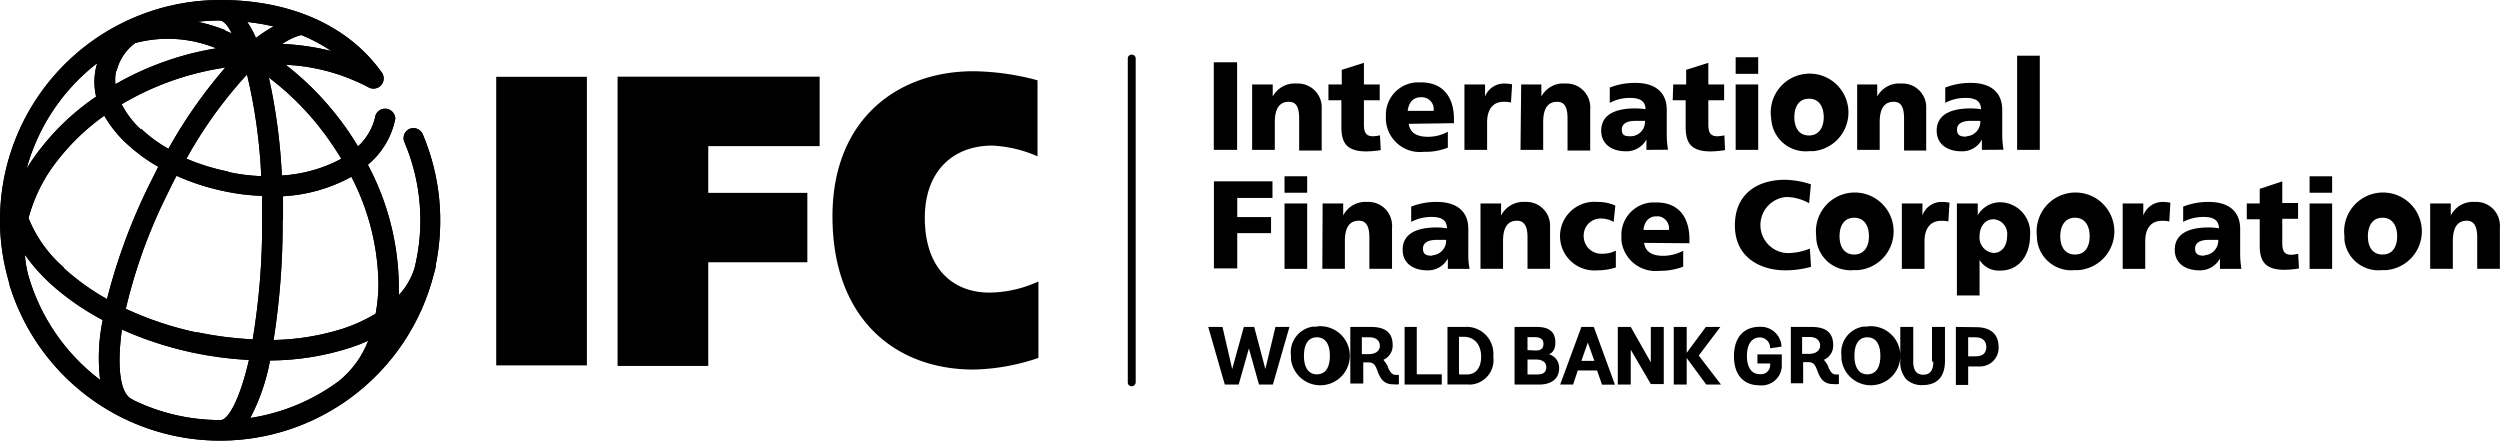 <svg xmlns="http://www.w3.org/2000/svg" xmlns:xlink="http://www.w3.org/1999/xlink" viewBox="0 0 193.01 34.04"><defs><style>.cls-1{fill:none;}.cls-2{clip-path:url(#clip-path);}</style><clipPath id="clip-path"><path class="cls-1" d="M20.85,27.83a20.55,20.55,0,0,0,6.23-1,11.86,11.86,0,0,0,1.35-.53,7.42,7.42,0,0,1-2.28,3.13,15.4,15.4,0,0,1-6.83,2.84,15.65,15.65,0,0,0,1.53-4.45m-10.51,3.1a.54.54,0,0,0-.16-.1C9.3,30.4,9,28.44,9.41,25.44a27.45,27.45,0,0,0,5.46,1.78,27.7,27.7,0,0,0,4.35.57c-.7,3.05-1.6,4.64-2.19,4.64h-.11a15.29,15.29,0,0,1-6.58-1.52M2.18,21.24a8.44,8.44,0,0,1-.26-1.57,14.49,14.49,0,0,0,1.94,2.2,19.81,19.81,0,0,0,4.07,2.84,14.34,14.34,0,0,0-.2,4.62,15.46,15.46,0,0,1-5.55-8.09M21.85,17c0-.62,0-1.24,0-1.85a12.36,12.36,0,0,0,5.28-1.5A18.49,18.49,0,0,1,29.22,22,12.94,12.94,0,0,1,29,24.22a12.36,12.36,0,0,1-2.45,1.13,18.89,18.89,0,0,1-5.43.9,57.49,57.49,0,0,0,.7-9.26M15.2,25.67a25.48,25.48,0,0,1-5.49-1.83A40.56,40.56,0,0,1,12.91,15c.24-.49.48-1,.72-1.43a17.57,17.57,0,0,0,3.68,1.19,16,16,0,0,0,2.93.36c0,.6,0,1.21,0,1.84a54.06,54.06,0,0,1-.73,9.24,27.56,27.56,0,0,1-4.34-.56m-10.26-5A10,10,0,0,1,2.2,16.84,12.18,12.18,0,0,1,4.35,12.5a17.16,17.16,0,0,1,3.7-3.57A9.13,9.13,0,0,0,9.79,11.1a13.19,13.19,0,0,0,2.43,1.78c-.25.48-.5,1-.73,1.45a44.93,44.93,0,0,0-3.23,8.76A18.1,18.1,0,0,1,4.93,20.7M20.78,6a21.59,21.59,0,0,1,4.82,5.09c.27.39.51.77.75,1.17a11.05,11.05,0,0,1-4.59,1.29,44.6,44.6,0,0,0-1-7.55m-3.13,7.25a16.52,16.52,0,0,1-3.24-1,33.75,33.75,0,0,1,4.68-6.5,41.58,41.58,0,0,1,1.1,7.85,14.35,14.35,0,0,1-2.54-.32m-6.77-3.3A7.16,7.16,0,0,1,9.39,8.05a21.78,21.78,0,0,1,4.87-2.14,22.59,22.59,0,0,1,3.14-.7A37.54,37.54,0,0,0,13,11.49a11,11,0,0,1-2.11-1.55m-3.4-5a1.82,1.82,0,0,0-.07.25,5,5,0,0,0,0,2.27,18.8,18.8,0,0,0-4.37,4.12,15.26,15.26,0,0,0-1,1.45A15.46,15.46,0,0,1,7.47,4.9M9,5.48a3.78,3.78,0,0,1,1.44-2.16,9.88,9.88,0,0,1,6.26.41A23.18,23.18,0,0,0,8.91,6.5a3.17,3.17,0,0,1,.05-1M21.79,3.39a5,5,0,0,1,1.46-.69,12.11,12.11,0,0,1,2.33,1.24,19.36,19.36,0,0,0-3.79-.55M19.12,1.7a16.86,16.86,0,0,1,2,.34,11,11,0,0,0-1.36.89,7.33,7.33,0,0,0-.67-1.23m-1.71.62a14.36,14.36,0,0,0-2.12-.64,16,16,0,0,1,1.7-.1c.27,0,.6.33.94,1l-.52-.22M0,17a16.76,16.76,0,0,0,.66,4.66,1.67,1.67,0,0,0,.08.3.14.14,0,0,0,0,.06,17,17,0,0,0,25.8,9.06l.08-.05.47-.34a17.05,17.05,0,0,0,6.41-9.56,5.36,5.36,0,0,0,.14-.54.69.69,0,0,0,0-.13,17.1,17.1,0,0,0-1-10.09.79.79,0,0,0-1-.43.78.78,0,0,0-.43,1v0A15.4,15.4,0,0,1,32,20.72a5.54,5.54,0,0,1-1.21,2.07c0-.27,0-.54,0-.82a20.32,20.32,0,0,0-2.39-9.25,6.2,6.2,0,0,0,2.12-3.55A.79.79,0,0,0,29,8.88a4.43,4.43,0,0,1-1.36,2.42c-.23-.37-.46-.74-.71-1.11A23,23,0,0,0,22.06,5a15.07,15.07,0,0,1,6.37,1.73.8.8,0,0,0,.91-.07.79.79,0,0,0,.1-1.11h0C26.89,2,22.48,0,17,0A17,17,0,0,0,0,17"/></clipPath></defs><g id="Layer_2" data-name="Layer 2"><g id="Layer_1-2" data-name="Layer 1"><g id="Group_310" data-name="Group 310"><g id="Grayscale"><path id="Path_342" data-name="Path 342" d="M45.31,5.93V28.21h-7V5.93Z"/><path id="Path_343" data-name="Path 343" d="M47.69,5.92H63.28v5.36h-8.6v3.61h7.65v5.36H54.68v8h-7V5.92Z"/><path id="Path_344" data-name="Path 344" d="M80.15,27.64a16.39,16.39,0,0,1-5,.89c-6,0-10.88-3.89-10.88-11.83,0-7.47,5-11.2,10.88-11.2a19.65,19.65,0,0,1,4.95.7v5.87a9.75,9.75,0,0,0-3.49-.83c-3,0-5.21,1.94-5.21,5.58,0,3.83,2.09,5.77,5,5.77a9.27,9.27,0,0,0,3.77-.86v5.9Z"/><path id="Path_345" data-name="Path 345" d="M98.47,25.24h1.08l-1.28,4.45H97.2l-.78-2.79-.79,2.79H94.56l-1.28-4.45h1.1l.75,3.25.9-3.25h.8l.86,3.25.78-3.25Zm3.2,3.66c.38,0,1-.19,1-1.43s-.63-1.43-1-1.43c-.65,0-1,.51-1,1.43s.36,1.43,1,1.43m0-3.7a2.28,2.28,0,1,1-2,2.55,2.64,2.64,0,0,1,0-.28,2,2,0,0,1,1.67-2.25l.32,0m3.48,2.12h.53c.53,0,.86-.25.86-.64s-.29-.66-.79-.66h-.6v1.3Zm2,1c.16.32.3.6.61.6H108v.73h0a2.32,2.32,0,0,1-.46,0c-.74,0-1-.51-1.18-1s-.31-.69-.7-.69h-.41v1.63h-1V25.24h1.57c1.16,0,1.7.45,1.7,1.42a1.2,1.2,0,0,1-.72,1.12,2.23,2.23,0,0,1,.36.56m2.22-3.1h-.94v4.45h2.87V28.9h-1.93V25.24Zm3.32,3.67h.55c.69,0,1.1-.51,1.1-1.38S113.87,26,113,26h-.36v2.88Zm.37-3.67a2.07,2.07,0,0,1,2.22,1.92,2.41,2.41,0,0,1,0,.38,1.9,1.9,0,0,1-1.63,2.14,1.79,1.79,0,0,1-.4,0h-1.51V25.24Zm4.86,3.67h.74c.49,0,.71-.18.71-.58s-.4-.57-.73-.57h-.72Zm.65-1.85c.39,0,.58-.16.58-.52s-.24-.51-.7-.51h-.53v1Zm1,.29a1.07,1.07,0,0,1,.79,1.08c0,.8-.57,1.26-1.56,1.26h-1.88V25.24h1.7c1,0,1.45.4,1.45,1.2,0,.61-.28.83-.5.91m3-.89-.49,1.4h1l-.5-1.4Zm.48-1.19,1.62,4.43h-1l-.38-1.1h-1.49l-.36,1.09h-1l1.64-4.45h.94v0Zm4.4,2.72-1.56-2.75h-1v4.45h1V27l1.55,2.65h1V25.24h-1V28Zm5.36-2.75H131.7l-1.48,2v-2h-1v4.45h1V27.64l1.51,2.05h1.14l-1.72-2.24,1.67-2.21Zm2.84,2.82h1v.05a.71.71,0,0,1-.62.78h-.17c-.64,0-1-.52-1-1.41s.36-1.43,1-1.43a.8.8,0,0,1,.79.79h0v.05l.88-.13v0a1.6,1.6,0,0,0-1.67-1.53h0c-1.25,0-2,.82-2,2.27s.74,2.25,2,2.25a1.56,1.56,0,0,0,1.69-1.4,1.62,1.62,0,0,0,0-.22v-.77h-1.88v.73Zm3.48-.74h.52c.53,0,.86-.25.86-.64s-.29-.66-.79-.66h-.6v1.3Zm2,1c.15.32.29.59.6.59h.23v.74h0a2.49,2.49,0,0,1-.47,0c-.75,0-1-.51-1.18-1s-.31-.69-.7-.69h-.41v1.63h-.95V25.24h1.58c1.15,0,1.69.45,1.69,1.42a1.19,1.19,0,0,1-.72,1.12,2.23,2.23,0,0,1,.36.56m3,.56c.38,0,1-.19,1-1.43s-.63-1.43-1-1.43c-.65,0-1,.51-1,1.43s.36,1.43,1,1.43m0-3.7a2.28,2.28,0,1,1-2,2.54,2.45,2.45,0,0,1,0-.27,2,2,0,0,1,1.67-2.25,1.83,1.83,0,0,1,.33,0m5.09,2.71c0,.65-.25,1-.77,1s-.78-.33-.78-1V25.24h-1v2.61a2,2,0,0,0,.47,1.44,1.73,1.73,0,0,0,1.26.44c.79,0,1.72-.33,1.72-1.88V25.24h-1v2.67Zm2.7-.42h.56c.55,0,.83-.25.83-.72s-.3-.75-.86-.75h-.54v1.47Zm.6-2.25c1.12,0,1.74.54,1.74,1.53a1.43,1.43,0,0,1-1.37,1.5,1.11,1.11,0,0,1-.26,0h-.72v1.43h-.95V25.24Z"/><path id="Path_346" data-name="Path 346" d="M93.71,4.81h1.8v6.76h-1.8Z"/><path id="Path_347" data-name="Path 347" d="M96.67,6.52h1.59v.93h0a1.92,1.92,0,0,1,1.84-1,1.84,1.84,0,0,1,1.94,1.72c0,.1,0,.2,0,.3v3.15H100.3V9.13c0-1-.32-1.27-.8-1.27-.71,0-1.08.5-1.08,1.58v2.13H96.67V6.52Z"/><path id="Path_348" data-name="Path 348" d="M102.59,6.52h1V5.39l1.71-.54V6.52h1.22V7.74h-1.22V9.6c0,.61.15.92.7.92a3.33,3.33,0,0,0,.54-.07l.06,1.14a8.18,8.18,0,0,1-1.1.1c-1.56,0-1.94-.69-1.94-1.89V7.74h-1V6.52Z"/><path id="Path_349" data-name="Path 349" d="M110.68,8.56a.92.92,0,0,0-1-1.05c-.63,0-.93.47-1,1.05Zm-1.92,1c.1.7.63,1,1.48,1a3.18,3.18,0,0,0,1.54-.39v1.23a4.66,4.66,0,0,1-1.85.32A2.63,2.63,0,0,1,107,9.33,1.42,1.42,0,0,1,107,9a2.5,2.5,0,0,1,2.36-2.64c.12,0,.23,0,.34,0,1.87,0,2.55,1.33,2.55,2.83v.32Z"/><path id="Path_350" data-name="Path 350" d="M116.67,7.92a2,2,0,0,0-.59-.06c-.82,0-1.27.59-1.27,1.58v2.13h-1.75V6.52h1.59v.93h0a1.58,1.58,0,0,1,1.49-1q.3,0,.6.06l-.09,1.46Z"/><path id="Path_351" data-name="Path 351" d="M117.44,6.52H119v.93h0a1.91,1.91,0,0,1,1.84-1,1.83,1.83,0,0,1,1.93,1.72,1.5,1.5,0,0,1,0,.3v3.15h-1.75V9.13c0-1-.33-1.27-.8-1.27-.71,0-1.08.5-1.08,1.58v2.13h-1.75Z"/><path id="Path_352" data-name="Path 352" d="M125.91,10.52A1.12,1.12,0,0,0,127,9.33c-.22,0-.47,0-.73,0-.59,0-1.06.18-1.06.67S125.5,10.52,125.91,10.52Zm1.2,1.05c0-.27,0-.53,0-.8h0a1.75,1.75,0,0,1-1.6.91c-1,0-1.89-.5-1.89-1.59,0-1.54,1.68-1.72,2.6-1.72a5.66,5.66,0,0,1,.82.06c0-.68-.53-.87-1.16-.87a3.28,3.28,0,0,0-1.6.38l0-1.18a5.3,5.3,0,0,1,2-.36c1.29,0,2.4.55,2.4,2.09v1.88a6.75,6.75,0,0,0,.1,1.19Z"/><path id="Path_353" data-name="Path 353" d="M129.18,6.52h1V5.39l1.71-.54V6.52h1.22V7.74h-1.22V9.6c0,.61.15.92.7.92a3.33,3.33,0,0,0,.54-.07l.05,1.14a8,8,0,0,1-1.1.1c-1.56,0-1.94-.69-1.94-1.89V7.74h-1Z"/><path id="Path_354" data-name="Path 354" d="M134,6.52h1.74v5.05H134Zm1.74-.82H134V4.42h1.74Z"/><path id="Path_355" data-name="Path 355" d="M140.8,9.05c0-.76-.33-1.43-1.14-1.43s-1.13.67-1.13,1.43.33,1.41,1.13,1.41S140.8,9.79,140.8,9.05Zm-4.07,0A3,3,0,1,1,140,11.67l-.32,0a2.66,2.66,0,0,1-2.92-2.35A2.81,2.81,0,0,1,136.73,9.05Z"/><path id="Path_356" data-name="Path 356" d="M143.35,6.52h1.58v.93h0a1.92,1.92,0,0,1,1.84-1,1.83,1.83,0,0,1,1.94,1.72c0,.1,0,.2,0,.3v3.15H147V9.13c0-1-.32-1.27-.8-1.27-.71,0-1.08.5-1.08,1.58v2.13h-1.74V6.52Z"/><path id="Path_357" data-name="Path 357" d="M151.81,10.52a1.13,1.13,0,0,0,1.08-1.19h0c-.23,0-.48,0-.74,0-.59,0-1.06.18-1.06.67s.31.55.72.55Zm1.2,1.05c0-.27,0-.53,0-.8h0a1.71,1.71,0,0,1-1.6.91c-1,0-1.89-.5-1.89-1.59,0-1.54,1.68-1.72,2.61-1.72a5.52,5.52,0,0,1,.81.06c0-.68-.52-.87-1.15-.87a3.32,3.32,0,0,0-1.61.38l0-1.18a5.33,5.33,0,0,1,2-.36c1.29,0,2.4.55,2.4,2.09v1.88a6.75,6.75,0,0,0,.1,1.19Z"/><path id="Path_358" data-name="Path 358" d="M155.73,4.3h1.75v7.27h-1.75Z"/><path id="Path_359" data-name="Path 359" d="M93.72,14h4.52v1.28H95.52v1.48h2.61V18H95.52v2.72h-1.8V14Z"/><path id="Path_360" data-name="Path 360" d="M99.17,15.71h1.75v5.05H99.17Zm1.75-.83H99.17V13.61h1.75Z"/><path id="Path_361" data-name="Path 361" d="M102.11,15.71h1.59v.93h0a1.91,1.91,0,0,1,1.84-1.05,1.83,1.83,0,0,1,1.93,1.72,1.5,1.5,0,0,1,0,.3v3.14h-1.75V18.31c0-.95-.33-1.27-.8-1.27-.72,0-1.09.5-1.09,1.58v2.13h-1.74Z"/><path id="Path_362" data-name="Path 362" d="M110.58,19.71a1.14,1.14,0,0,0,1.07-1.19c-.22,0-.47,0-.73,0-.6,0-1.06.18-1.06.67s.31.55.72.55Zm1.2,1.05c0-.28,0-.54,0-.8h0a1.73,1.73,0,0,1-1.6.91c-1,0-1.89-.49-1.89-1.59,0-1.54,1.67-1.72,2.61-1.72a4.43,4.43,0,0,1,.81.07c0-.69-.52-.88-1.15-.88a3.32,3.32,0,0,0-1.61.38l0-1.18a5.3,5.3,0,0,1,2-.36c1.29,0,2.41.55,2.41,2.09v1.88a5.41,5.41,0,0,0,.1,1.2Z"/><path id="Path_363" data-name="Path 363" d="M114.3,15.71h1.59v.93h0a1.93,1.93,0,0,1,1.84-1.05,1.83,1.83,0,0,1,1.94,1.72c0,.1,0,.2,0,.3v3.14h-1.74V18.31c0-.95-.33-1.27-.81-1.27-.71,0-1.08.5-1.08,1.58v2.13H114.3v-5Z"/><path id="Path_364" data-name="Path 364" d="M124.61,17.15a2,2,0,0,0-1-.28,1.3,1.3,0,0,0-1.34,1.26.29.29,0,0,0,0,.13,1.35,1.35,0,0,0,1.39,1.33h0a2.29,2.29,0,0,0,1.09-.24l0,1.3a4.64,4.64,0,0,1-1.43.22,2.65,2.65,0,1,1,0-5.28,3.32,3.32,0,0,1,1.39.28l-.13,1.28Z"/><path id="Path_365" data-name="Path 365" d="M128.85,17.75a.94.94,0,0,0-.79-1.05h-.18c-.63,0-.93.47-1,1.05Zm-1.92,1c.1.7.63,1,1.48,1a3.29,3.29,0,0,0,1.54-.39v1.23a5.08,5.08,0,0,1-1.85.32,2.65,2.65,0,0,1-2.92-2.35c0-.1,0-.2,0-.29a2.51,2.51,0,0,1,2.36-2.64h.34c1.87,0,2.55,1.33,2.55,2.83v.32Z"/><path id="Path_366" data-name="Path 366" d="M139.82,20.6a7.48,7.48,0,0,1-2,.27c-1.8,0-3.88-.91-3.88-3.47,0-2.35,1.64-3.52,3.87-3.52a6.83,6.83,0,0,1,2,.35l-.14,1.46a3.67,3.67,0,0,0-1.77-.48,2.17,2.17,0,0,0,.08,4.33h.07a4.59,4.59,0,0,0,1.68-.35l.09,1.42Z"/><path id="Path_367" data-name="Path 367" d="M144.29,18.24c0-.76-.33-1.43-1.14-1.43s-1.13.67-1.13,1.43.33,1.41,1.13,1.41S144.29,19,144.29,18.24Zm-4.07,0a3,3,0,1,1,3.25,2.61,1.72,1.72,0,0,1-.32,0,2.65,2.65,0,0,1-2.92-2.34C140.22,18.43,140.22,18.33,140.22,18.24Z"/><path id="Path_368" data-name="Path 368" d="M150.44,17.1a2.32,2.32,0,0,0-.59-.05c-.81,0-1.27.59-1.27,1.57v2.14h-1.75V15.71h1.59v.93h0a1.55,1.55,0,0,1,1.5-1.05,3,3,0,0,1,.59.06l-.09,1.45Z"/><path id="Path_369" data-name="Path 369" d="M153.9,16.93c-.64,0-1.07.56-1.07,1.31a1.19,1.19,0,0,0,1.07,1.29c.66,0,1.06-.55,1.06-1.35a1.13,1.13,0,0,0-1-1.25Zm-2.81-1.22h1.6v.91h0a2,2,0,0,1,1.88-1,2.35,2.35,0,0,1,2.16,2.54h0c0,1.49-.8,2.73-2.3,2.73a1.74,1.74,0,0,1-1.6-.82h0v2.74h-1.75V15.71Z"/><path id="Path_370" data-name="Path 370" d="M161.33,18.24c0-.76-.33-1.43-1.13-1.43s-1.14.67-1.14,1.43.33,1.41,1.14,1.41S161.33,19,161.33,18.24Zm-4.07,0a3,3,0,1,1,3.25,2.61,1.62,1.62,0,0,1-.31,0,2.65,2.65,0,0,1-2.93-2.34C157.26,18.43,157.26,18.33,157.26,18.24Z"/><path id="Path_371" data-name="Path 371" d="M167.48,17.1a1.94,1.94,0,0,0-.59-.05c-.82,0-1.27.59-1.27,1.57v2.14h-1.74V15.71h1.59v.93h0a1.58,1.58,0,0,1,1.5-1.05,3,3,0,0,1,.59.06Z"/><path id="Path_372" data-name="Path 372" d="M170.19,19.71a1.14,1.14,0,0,0,1.07-1.19h0c-.22,0-.48,0-.74,0-.59,0-1.05.18-1.05.67s.31.55.72.55Zm1.2,1.05c0-.28,0-.54,0-.8h0a1.75,1.75,0,0,1-1.6.91c-1,0-1.89-.49-1.89-1.59,0-1.54,1.68-1.72,2.6-1.72a4.43,4.43,0,0,1,.81.07c0-.69-.52-.88-1.15-.88a3.35,3.35,0,0,0-1.61.38l0-1.18a5.3,5.3,0,0,1,2-.36c1.29,0,2.4.55,2.4,2.09v1.88a6.94,6.94,0,0,0,.1,1.2Z"/><path id="Path_373" data-name="Path 373" d="M173.46,15.71h1V14.58L176.2,14v1.67h1.22v1.22H176.2v1.85c0,.62.14.93.7.93a4.81,4.81,0,0,0,.53-.07l.06,1.13a8,8,0,0,1-1.1.1c-1.55,0-1.93-.69-1.93-1.89V16.93h-1V15.71Z"/><path id="Path_374" data-name="Path 374" d="M178.31,15.71h1.74v5.05h-1.74Zm1.74-.83h-1.74V13.61h1.74Z"/><path id="Path_375" data-name="Path 375" d="M185.07,18.24c0-.76-.33-1.43-1.13-1.43s-1.13.67-1.13,1.43.32,1.41,1.13,1.41S185.07,19,185.07,18.24Zm-4.07,0a3,3,0,1,1,3.25,2.61,1.62,1.62,0,0,1-.31,0A2.64,2.64,0,0,1,181,18.53C181,18.43,181,18.33,181,18.24Z"/><path id="Path_376" data-name="Path 376" d="M187.62,15.71h1.59v.93h0a1.91,1.91,0,0,1,1.84-1.05A1.83,1.83,0,0,1,193,17.31a1.5,1.5,0,0,1,0,.3v3.14h-1.75V18.31c0-.95-.33-1.27-.8-1.27-.71,0-1.08.5-1.08,1.58v2.13h-1.75v-5Z"/><path id="Path_377" data-name="Path 377" d="M87.37,29.82a.29.29,0,0,1-.3-.3v-25a.29.29,0,0,1,.3-.3.3.3,0,0,1,.31.3h0v25a.31.31,0,0,1-.3.3Z"/><g id="Group_234" data-name="Group 234"><path id="Path_378" data-name="Path 378" d="M20.85,27.83a20.55,20.55,0,0,0,6.23-1,11.86,11.86,0,0,0,1.35-.53,7.42,7.42,0,0,1-2.28,3.13,15.4,15.4,0,0,1-6.83,2.84,15.65,15.65,0,0,0,1.53-4.45m-10.51,3.1a.54.54,0,0,0-.16-.1C9.3,30.4,9,28.44,9.41,25.44a27.45,27.45,0,0,0,5.46,1.78,27.7,27.7,0,0,0,4.35.57c-.7,3.05-1.6,4.64-2.19,4.64h-.11a15.29,15.29,0,0,1-6.58-1.52M2.18,21.24a8.44,8.44,0,0,1-.26-1.57,14.49,14.49,0,0,0,1.94,2.2,19.81,19.81,0,0,0,4.07,2.84,14.34,14.34,0,0,0-.2,4.62,15.46,15.46,0,0,1-5.55-8.09M21.85,17c0-.62,0-1.24,0-1.85a12.36,12.36,0,0,0,5.28-1.5A18.49,18.49,0,0,1,29.22,22,12.94,12.94,0,0,1,29,24.22a12.36,12.36,0,0,1-2.45,1.13,18.89,18.89,0,0,1-5.43.9,57.49,57.49,0,0,0,.7-9.26M15.2,25.67a25.48,25.48,0,0,1-5.49-1.83A40.56,40.56,0,0,1,12.91,15c.24-.49.48-1,.72-1.43a17.57,17.57,0,0,0,3.68,1.19,16,16,0,0,0,2.93.36c0,.6,0,1.21,0,1.84a54.06,54.06,0,0,1-.73,9.24,27.56,27.56,0,0,1-4.34-.56m-10.26-5A10,10,0,0,1,2.2,16.84,12.18,12.18,0,0,1,4.35,12.5a17.16,17.16,0,0,1,3.7-3.57A9.13,9.13,0,0,0,9.79,11.1a13.19,13.19,0,0,0,2.43,1.78c-.25.48-.5,1-.73,1.45a44.93,44.93,0,0,0-3.23,8.76A18.1,18.1,0,0,1,4.93,20.7M20.78,6a21.59,21.59,0,0,1,4.82,5.09c.27.39.51.77.75,1.17a11.05,11.05,0,0,1-4.59,1.29,44.6,44.6,0,0,0-1-7.55m-3.13,7.25a16.52,16.52,0,0,1-3.24-1,33.75,33.75,0,0,1,4.68-6.5,41.58,41.58,0,0,1,1.1,7.85,14.35,14.35,0,0,1-2.54-.32m-6.77-3.3A7.16,7.16,0,0,1,9.39,8.05a21.78,21.78,0,0,1,4.87-2.14,22.59,22.59,0,0,1,3.14-.7A37.54,37.54,0,0,0,13,11.49a11,11,0,0,1-2.11-1.55m-3.4-5a1.82,1.82,0,0,0-.07.25,5,5,0,0,0,0,2.27,18.8,18.8,0,0,0-4.37,4.12,15.26,15.26,0,0,0-1,1.45A15.46,15.46,0,0,1,7.47,4.9M9,5.48a3.78,3.78,0,0,1,1.44-2.16,9.88,9.88,0,0,1,6.26.41A23.18,23.18,0,0,0,8.91,6.5a3.17,3.17,0,0,1,.05-1M21.79,3.39a5,5,0,0,1,1.46-.69,12.11,12.11,0,0,1,2.33,1.24,19.36,19.36,0,0,0-3.79-.55M19.12,1.7a16.86,16.86,0,0,1,2,.34,11,11,0,0,0-1.36.89,7.33,7.33,0,0,0-.67-1.23m-1.71.62a14.36,14.36,0,0,0-2.12-.64,16,16,0,0,1,1.7-.1c.27,0,.6.33.94,1l-.52-.22M0,17a16.76,16.76,0,0,0,.66,4.66,1.67,1.67,0,0,0,.08.3.14.14,0,0,0,0,.06,17,17,0,0,0,25.8,9.06l.08-.05.47-.34a17.05,17.05,0,0,0,6.41-9.56,5.36,5.36,0,0,0,.14-.54.69.69,0,0,0,0-.13,17.1,17.1,0,0,0-1-10.09.79.79,0,0,0-1-.43.78.78,0,0,0-.43,1v0A15.4,15.4,0,0,1,32,20.72a5.54,5.54,0,0,1-1.21,2.07c0-.27,0-.54,0-.82a20.32,20.32,0,0,0-2.39-9.25,6.2,6.2,0,0,0,2.12-3.55A.79.79,0,0,0,29,8.88a4.43,4.43,0,0,1-1.36,2.42c-.23-.37-.46-.74-.71-1.11A23,23,0,0,0,22.06,5a15.07,15.07,0,0,1,6.37,1.73.8.8,0,0,0,.91-.07.79.79,0,0,0,.1-1.11h0C26.89,2,22.48,0,17,0A17,17,0,0,0,0,17"/><g class="cls-2"><g id="Group_233" data-name="Group 233"><rect id="Rectangle_85" data-name="Rectangle 85" width="34.03" height="34.03"/></g></g></g></g></g></g></g></svg>